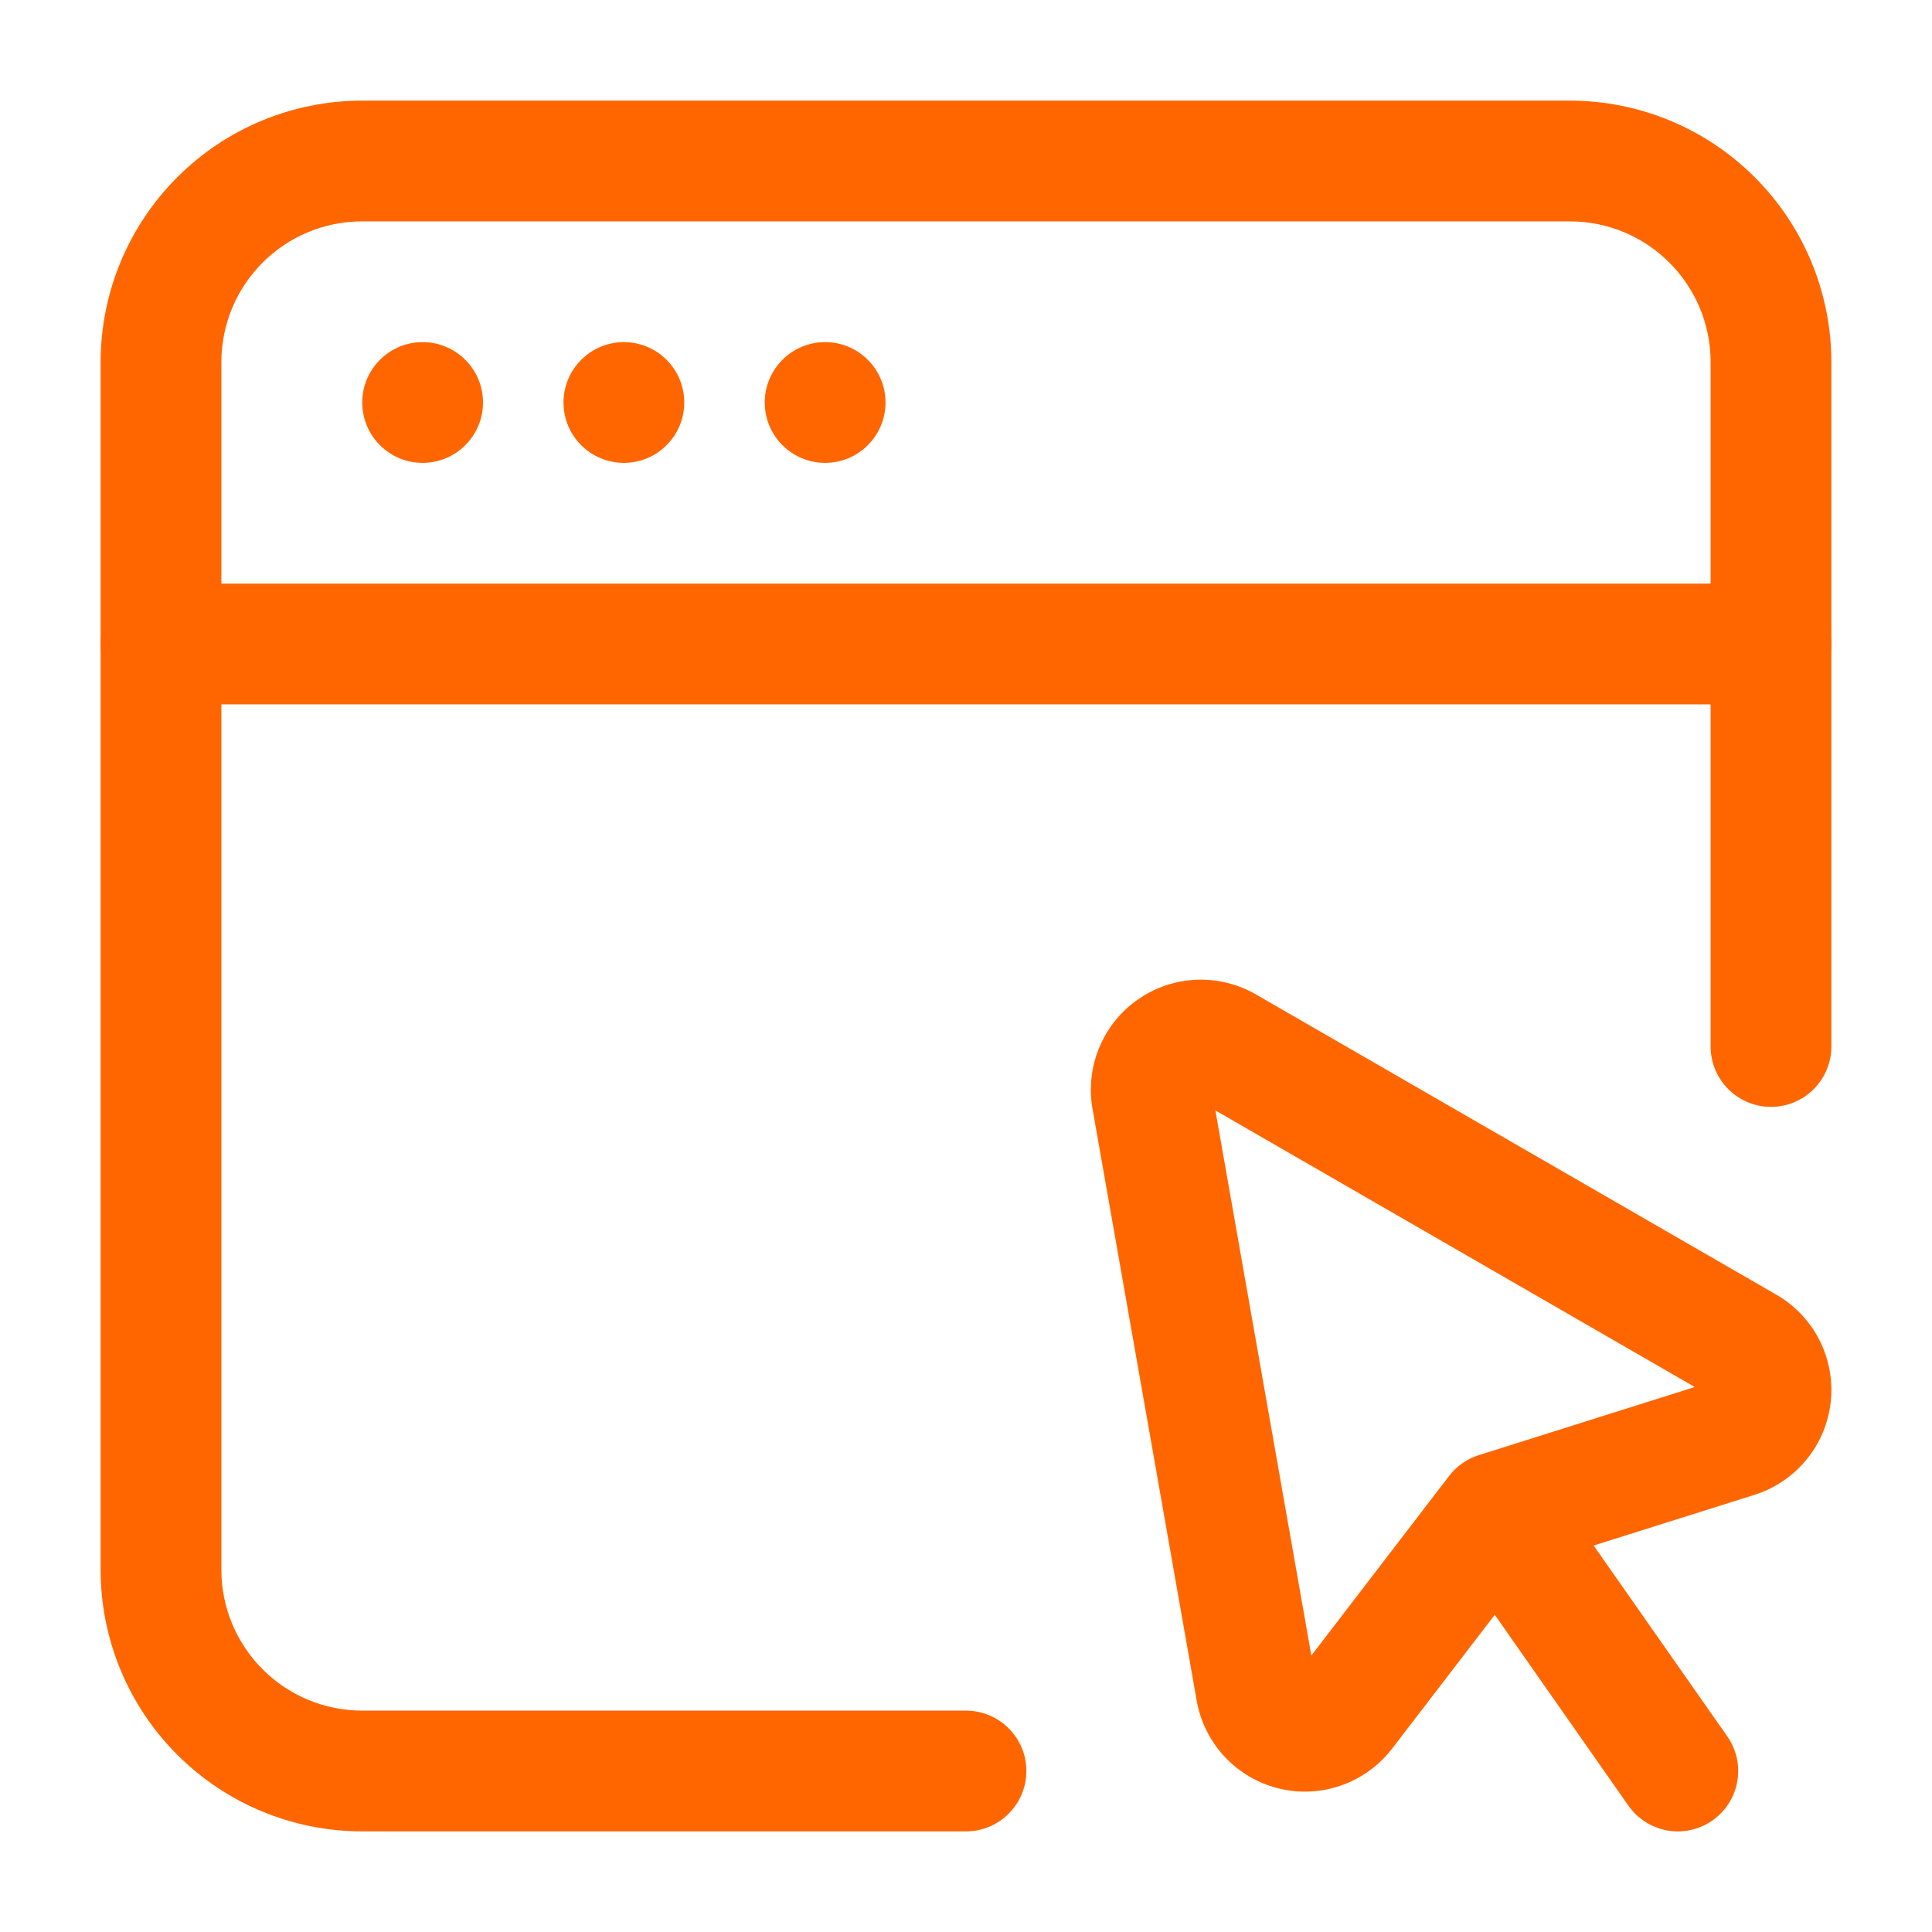 <svg width="24" height="24" viewBox="0 0 24 24" fill="none" xmlns="http://www.w3.org/2000/svg">
<path d="M5.25 5.75C5.664 5.75 6 5.414 6 5C6 4.586 5.664 4.25 5.25 4.25C4.836 4.25 4.5 4.586 4.5 5C4.5 5.414 4.836 5.75 5.25 5.75Z" fill="#FF6600"></path>
<path d="M7.75 5.75C8.164 5.75 8.5 5.414 8.5 5C8.5 4.586 8.164 4.25 7.75 4.25C7.336 4.25 7 4.586 7 5C7 5.414 7.336 5.75 7.75 5.75Z" fill="#FF6600"></path>
<path d="M10.25 5.75C10.664 5.75 11 5.414 11 5C11 4.586 10.664 4.25 10.25 4.25C9.836 4.25 9.5 4.586 9.5 5C9.5 5.414 9.836 5.75 10.25 5.75Z" fill="#FF6600"></path>
<path fill-rule="evenodd" clip-rule="evenodd" d="M22.75 13V4.5C22.75 3.638 22.408 2.811 21.798 2.202C21.189 1.592 20.362 1.25 19.5 1.25H4.5C3.638 1.25 2.811 1.592 2.202 2.202C1.592 2.811 1.25 3.638 1.25 4.5V19.5C1.25 20.362 1.592 21.189 2.202 21.798C2.811 22.408 3.638 22.75 4.5 22.75H12C12.199 22.75 12.39 22.671 12.53 22.53C12.671 22.39 12.75 22.199 12.75 22C12.75 21.801 12.671 21.61 12.53 21.47C12.39 21.329 12.199 21.25 12 21.25H4.5C4.036 21.25 3.591 21.066 3.263 20.737C2.934 20.409 2.75 19.964 2.75 19.5V4.5C2.75 3.533 3.533 2.75 4.5 2.75H19.5C20.467 2.75 21.25 3.533 21.25 4.5V13C21.25 13.199 21.329 13.39 21.47 13.53C21.61 13.671 21.801 13.75 22 13.75C22.199 13.75 22.39 13.671 22.53 13.53C22.671 13.39 22.75 13.199 22.75 13Z" fill="#FF6600"></path>
<path fill-rule="evenodd" clip-rule="evenodd" d="M22 7.25H2C1.801 7.25 1.61 7.329 1.47 7.47C1.329 7.61 1.25 7.801 1.25 8C1.25 8.199 1.329 8.39 1.47 8.53C1.61 8.671 1.801 8.75 2 8.75H22C22.199 8.75 22.39 8.671 22.53 8.53C22.671 8.39 22.75 8.199 22.75 8C22.75 7.801 22.671 7.61 22.53 7.47C22.39 7.329 22.199 7.25 22 7.25ZM21.457 21.57L19.356 18.57C19.301 18.486 19.23 18.413 19.146 18.357C19.063 18.301 18.969 18.263 18.87 18.244C18.771 18.224 18.67 18.225 18.572 18.246C18.473 18.267 18.38 18.308 18.298 18.366C18.215 18.423 18.145 18.497 18.092 18.582C18.039 18.667 18.003 18.762 17.987 18.862C17.971 18.961 17.976 19.063 18 19.16C18.024 19.258 18.068 19.35 18.128 19.43L20.228 22.43C20.285 22.511 20.356 22.579 20.439 22.632C20.522 22.685 20.615 22.721 20.712 22.739C20.809 22.756 20.908 22.754 21.005 22.732C21.101 22.711 21.192 22.671 21.273 22.614C21.353 22.558 21.422 22.486 21.475 22.403C21.528 22.32 21.564 22.227 21.581 22.131C21.598 22.034 21.596 21.934 21.575 21.838C21.553 21.742 21.514 21.651 21.457 21.57Z" fill="#FF6600"></path>
<path fill-rule="evenodd" clip-rule="evenodd" d="M22.068 16.084L15.598 12.351C15.373 12.222 15.116 12.16 14.856 12.171C14.597 12.183 14.346 12.268 14.134 12.417C13.921 12.566 13.755 12.772 13.656 13.012C13.556 13.251 13.527 13.514 13.571 13.77L14.866 21.127C14.912 21.388 15.033 21.63 15.214 21.824C15.395 22.017 15.628 22.154 15.886 22.217C16.143 22.28 16.414 22.267 16.664 22.178C16.914 22.09 17.133 21.931 17.294 21.721L19.048 19.435L21.796 18.569C22.048 18.489 22.272 18.338 22.44 18.133C22.608 17.928 22.713 17.679 22.742 17.415C22.771 17.152 22.722 16.886 22.603 16.649C22.483 16.413 22.297 16.217 22.068 16.084ZM21.053 17.23L18.371 18.076C18.224 18.122 18.095 18.212 18.002 18.334L16.29 20.566L15.098 13.794L21.053 17.23Z" fill="#FF6600"></path>
</svg>
